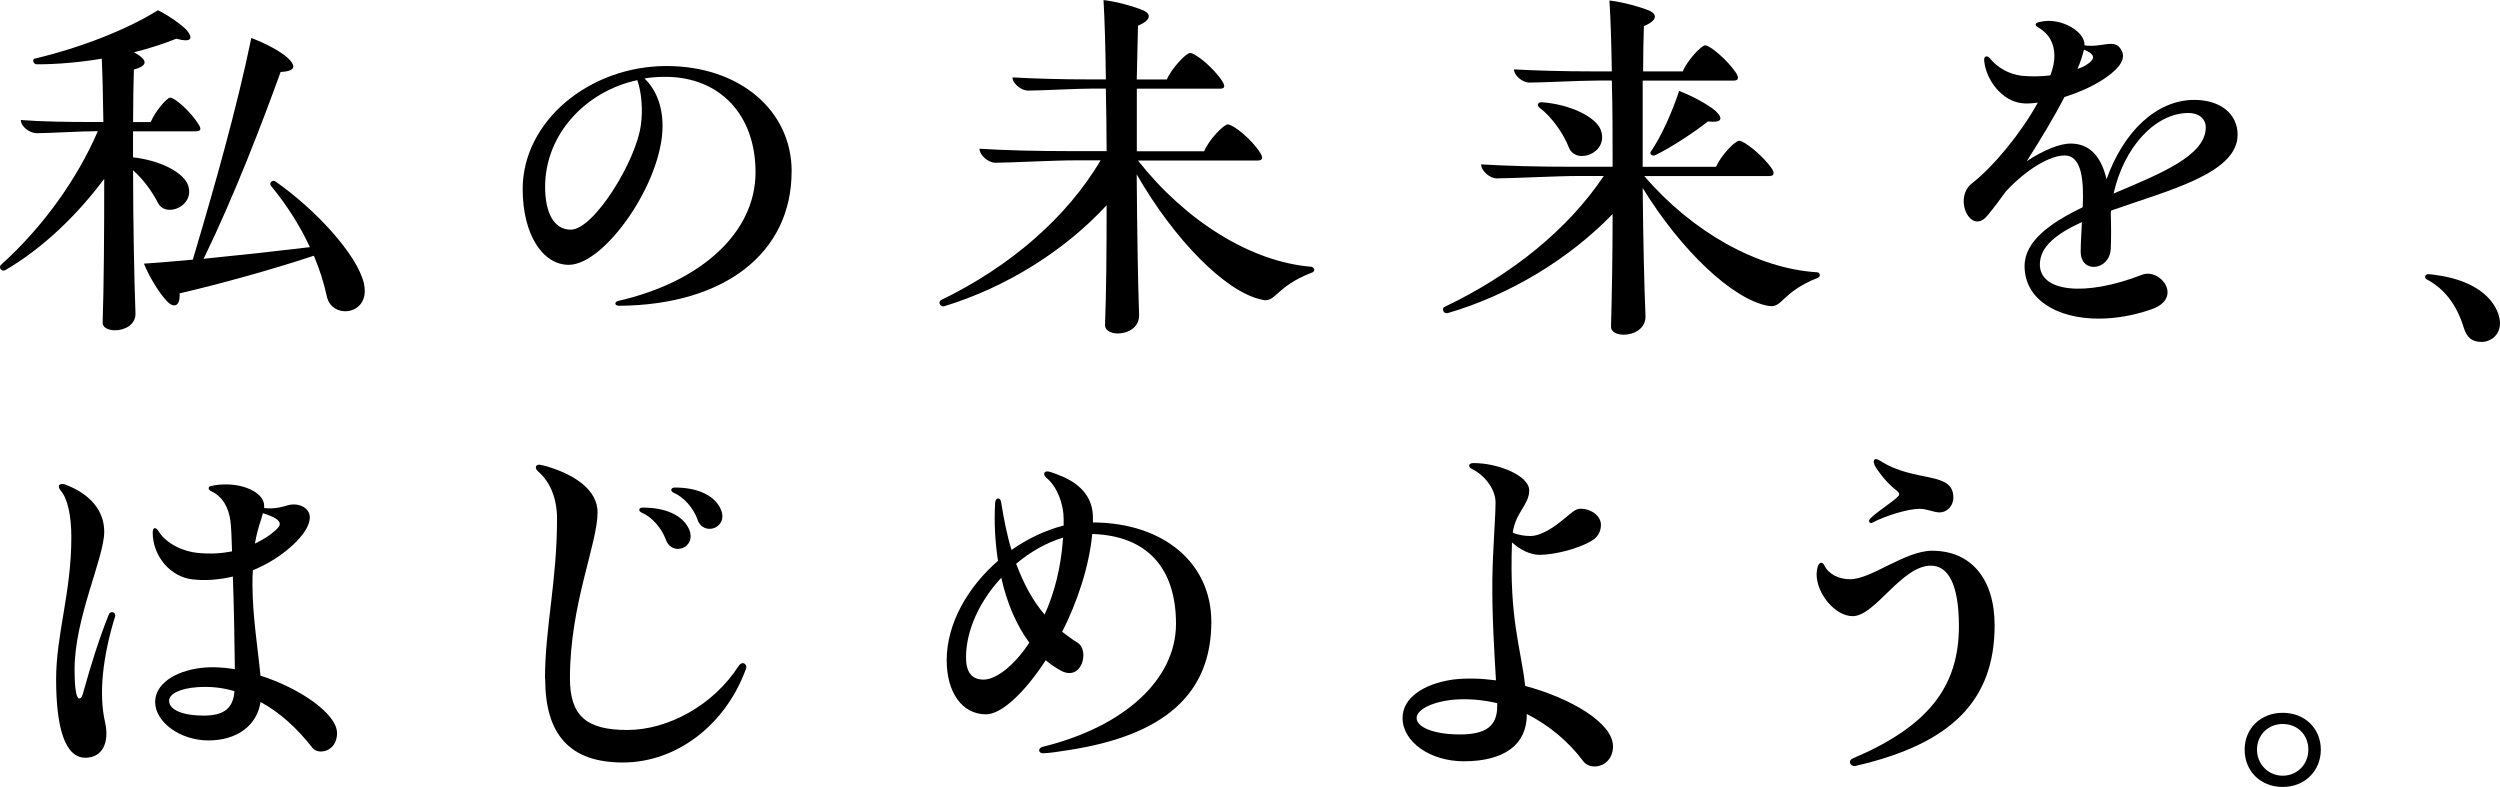 <?xml version="1.0" encoding="UTF-8"?><svg id="b" xmlns="http://www.w3.org/2000/svg" viewBox="0 0 408.95 128.73"><defs><style>.d{stroke-width:0px;}</style></defs><g id="c"><path class="d" d="m21.77,27.8c0,8.85.2,18.29.39,23.41.07,1.97-1.84,2.82-3.34,2.82-1.12,0-2.1-.46-2.03-1.31.2-5.7.26-14.69.26-23.47-4.39,5.9-10.1,11.41-16.2,14.95-.46.2-.85-.13-.85-.52,0-.13.07-.33.2-.39,6.75-6.1,12.39-13.9,15.8-21.83h-.2c-2.49,0-7.93.33-9.83.33-1.05,0-2.56-1.05-2.56-2.16,3.21.26,7.47.33,11.93.33h1.57c-.06-3.87-.13-7.47-.26-10.36-3.54.59-7.21.92-10.62.92-.59,0-.79-.79-.39-.92,7.47-1.77,15.08-4.72,20.2-7.93,1.71.85,3.87,2.36,4.72,3.28,1.18,1.44.59,2.03-1.71,1.38-1.97.79-4.33,1.57-6.95,2.23.39.2.72.39.98.59,1.31.98.92,1.71-.98,2.23-.07,2.23-.13,5.18-.13,8.59h2.88c.72-1.71,2.62-4,3.21-4,.72,0,3.34,2.29,4.59,4.33.52.79.46,1.18-.46,1.18h-10.23v4.26c4.2.46,7.8,2.23,8.85,4.2,1.7,3.61-3.48,5.9-4.79,3.21-.92-1.77-2.29-3.74-4.07-5.31Zm37.9,19.8c0,4.07-5.51,4.46-6.23.79-.46-2.1-1.12-4.26-2.1-6.56-6.88,2.29-15.74,4.72-21.96,6.16.13,2.16-.98,2.56-2.23,1.11-1.18-1.31-2.69-3.74-3.61-5.97,2.62-.2,5.31-.39,8-.66,3.48-11.67,7.21-24.78,9.57-36.26,2.23.85,4.65,2.1,5.9,3.21,1.57,1.44,1.25,2.23-1.11,2.36-3.02,8.39-7.67,20.46-12.59,30.55,5.97-.59,12-1.25,17.38-1.9-1.51-3.28-3.61-6.69-6.36-10.03-.39-.46.26-1.05.72-.72,6.49,4.52,13.38,11.93,14.49,16.72.07.39.13.79.13,1.18Z"/><path class="d" d="m129.49,28.06c0,13.31-10.95,21.83-28.19,21.96-.79,0-.85-.59-.2-.79,13.77-3.15,22.42-11.28,22.49-20.92.06-9.51-5.84-15.74-14.75-15.74-1.18,0-2.29.07-3.41.26,1.7,1.64,2.95,4.2,2.95,7.8,0,9.18-9.44,22.69-15.34,22.69-4.33,0-7.54-5.05-7.54-12.39,0-11.08,10.88-20.13,23.54-20.13,11.87,0,20.46,7.21,20.46,17.24Zm-25.24-14.95c-8.52,1.84-15.08,8.92-15.08,17.44,0,4.26,1.44,7.02,4.2,7.02,3.8,0,10.75-11.34,11.47-17.18.33-2.29.13-5.25-.59-7.28Z"/><path class="d" d="m214.99,44.13c0,.2-.13.39-.39.46-6.16,2.36-5.9,5.18-8.33,4.39-5.77-1.25-14.16-9.7-20.33-20.46.07,8.98.2,17.83.39,22.88.13,2.16-1.84,3.15-3.47,3.15-1.18,0-2.16-.52-2.1-1.44.2-4.92.26-12,.26-19.54-6.88,7.47-16.46,13.44-26.55,16.52-.46.13-.79-.26-.79-.59,0-.13.07-.26.2-.39,11.41-5.51,20.65-13.57,26.16-22.88h-4.33c-3.34,0-10.43.39-12.92.39-1.05,0-2.56-1.18-2.56-2.29,4.13.26,9.18.39,14.82.39h5.97c0-3.54-.07-6.95-.13-10.23h-2.03c-2.75,0-8.65.33-10.75.33-.98,0-2.49-1.11-2.49-2.16,3.47.2,8,.33,12.79.33h2.49c-.07-5.25-.2-9.83-.39-12.98,2.23.26,4.98,1.05,6.56,1.71,1.25.59,1.25,1.57-.92,2.49l-.2,8.79h4.92c.79-1.84,3.15-4.33,3.8-4.33.85,0,3.8,2.36,5.25,4.59.53.85.46,1.25-.39,1.25h-13.57v10.23h11.01c.79-1.9,3.21-4.39,3.87-4.39.85,0,3.87,2.36,5.31,4.66.52.85.39,1.25-.46,1.25h-19.54c7.74,9.83,18.42,16.59,28.39,17.38.26.07.46.33.46.52Z"/><path class="d" d="m297.69,44.98c0,.2-.07.33-.33.46-6.1,2.43-5.7,5.05-8.13,4.59-5.83-1.05-14.29-9.11-20.52-19.28.07,8.26.26,16.26.46,20.92.07,2.1-1.9,3.08-3.54,3.08-1.18,0-2.16-.46-2.1-1.38.13-4.66.26-11.28.26-18.36-7.02,7.28-16.79,13.24-26.95,16.2-.46.13-.79-.2-.79-.59,0-.13,0-.33.33-.46,10.88-5.18,20.13-12.65,25.96-21.37h-4.26c-3.41,0-10.75.39-13.31.39-.98,0-2.49-1.18-2.49-2.29,4.26.26,9.38.39,15.15.39h6.36c0-4.85,0-9.7-.13-14.1h-2.36c-2.82,0-8.98.33-11.15.33-1.05,0-2.49-1.11-2.49-2.16,3.54.2,8.2.33,13.18.33h2.82c-.07-4.66-.2-8.72-.39-11.6,2.23.26,5.05,1.05,6.62,1.7,1.18.59,1.25,1.57-.98,2.49-.07,2.03-.13,4.59-.13,7.41h6.49c.72-1.77,3.02-4.26,3.67-4.26.79,0,3.67,2.43,5.05,4.52.52.85.39,1.25-.46,1.25h-14.82v14.1h12c.79-1.84,3.08-4.26,3.8-4.26.79,0,3.8,2.36,5.31,4.52.52.85.39,1.25-.46,1.25h-20.39c7.8,9.11,18.49,15.15,28.26,15.74.26,0,.46.2.46.46Zm-45.9-27.41c-.39-.33-.26-.85.39-.85,4.59.33,8.79,2.36,9.64,4.46,1.51,3.8-4,5.9-5.18,2.95-.85-2.16-2.62-4.85-4.85-6.56Zm28.85.59c1.38,1.31.92,1.97-1.25,1.7-2.16,1.71-5.9,4.2-8.59,5.51-.52.26-.98-.2-.79-.52,1.77-2.56,3.54-6.56,4.66-9.97,2.1.79,4.66,2.16,5.97,3.28Z"/><path class="d" d="m345.35,34.42c0,.2-.07.33-.07.46.07,1.97.07,4,0,5.77-.13,3.61-4.92,4.2-4.92.52,0-1.38.13-3.08.2-4.85-4,1.84-6.88,3.93-6.88,6.95,0,4.46,7.34,5.31,16.65,1.7,3.02-1.25,6.95,3.8,1.57,5.64-3.02,1.05-5.97,1.51-8.59,1.51-6.95,0-12.13-3.21-12.13-8.59,0-4.13,4.26-7.08,9.51-9.64.2-4.33-.13-8.46-2.95-8.46-2.36,0-6.16,2.16-9.64,5.9-.98,1.38-1.97,2.69-2.95,3.87-1.9,2.43-3.93.13-3.93-2.29,0-1.05.39-2.16,1.31-2.88,3.67-2.88,8.06-8.26,10.82-13.24-1.05.13-1.97.2-2.75.07-3.02-.39-5.7-3.61-6.03-6.95-.07-.72.46-.92.92-.39,1.25,1.57,3.15,2.62,5.25,2.88,1.44.13,3.08.13,4.66-.07.46-1.18.66-2.29.66-3.21,0-1.97-.85-3.61-2.69-4.66-.59-.33-.46-.72.2-.85.52-.13,1.05-.2,1.51-.2,2.95,0,5.9,1.97,5.9,3.87v.13c2.88.46,4.98-1.25,6.03.79.79,1.31-.2,2.89-2.49,4.46-1.84,1.31-4.33,2.43-6.82,3.21-1.64,3.21-3.87,6.88-6.16,10.49,2.69-1.77,5.38-2.88,7.15-2.88,3.41,0,5.11,2.49,5.9,5.84,2.75-7.74,8.13-12.98,14.36-12.98,4.26,0,7.08,2.29,7.08,5.7,0,6.36-11.41,9.11-20.65,12.39Zm-5.51-23.15c.66-.2,1.18-.46,1.64-.79,1.31-.85,1.25-1.64-.59-2.36-.2.85-.52,1.9-1.05,3.15Zm5.9,20.39c7.54-3.21,15.08-6.16,15.08-10.82,0-1.38-1.11-2.36-2.82-2.36-5.44,0-10.56,5.57-12.26,13.18Z"/><path class="d" d="m408.95,52.85c0,1.97-1.51,3.08-3.02,3.08s-2.36-.66-2.88-2.23c-1.11-3.74-3.15-6.43-5.97-7.93-.26-.13-.39-.33-.39-.46,0-.26.2-.46.52-.46s.79.07,1.18.13c5.18.66,8.98,2.89,10.23,6.23.2.59.33,1.11.33,1.64Z"/><path class="d" d="m18.82,100.87c-2.03,6.56-2.69,12.65-1.64,17.24.79,3.48-.52,5.84-3.21,5.84-3.28,0-4.79-4.72-4.79-12.85,0-7.34,2.49-14.16,2.49-23.21,0-3.48-.59-6.36-1.77-7.67-.46-.59-.33-1.05.26-1.05.13,0,.26,0,.46.07,4.2,1.57,6.43,4.33,6.43,7.74,0,4.26-4.85,14.1-4.85,22.49,0,3.48.33,4.79.79,4.79.33,0,.53-.52.72-1.31,1.05-3.8,2.49-8.46,4.07-12.39.33-.79,1.25-.39,1.05.33Zm36.32,19.01c0,3.08-3.02,3.67-4,2.49-2.49-3.21-5.38-5.84-8.52-7.54-.59,3.87-3.87,6.29-8.52,6.29s-8.72-3.02-8.72-6.29c0-2.75,2.88-4.98,7.47-5.57,1.71-.2,3.61-.13,5.57.2-.07-4.39-.13-10.23-.33-15.15-2.16.52-4.46.72-6.62.46-3.54-.39-6.49-3.74-6.49-7.67,0-.79.46-.98.92-.26,1.25,2.1,4.13,3.41,6.49,3.61,2.03.2,3.93.07,5.57-.26-.07-2.16-.13-3.93-.26-4.92-.26-2.1-1.18-4-3.15-4.92-.59-.26-.53-.79,0-.85.79-.2,1.64-.26,2.43-.26,3.28,0,6.23,1.51,6.23,3.48v.39c2.03.2,3.08-.26,4.13-.52,1.64-.33,3.34.52,3.34,2.03,0,1.11-.72,2.43-2.1,3.87-1.9,1.97-4.46,3.67-7.21,4.79-.07.72-.07,1.44-.07,2.29,0,5.31.92,10.75,1.31,14.95,6.56,2.1,12.52,6.29,12.52,9.38Zm-16.79-6.82c-1.97-.59-3.93-.79-5.97-.66-2.95.2-4.72,1.11-4.72,2.23,0,1.57,2.43,2.43,5.64,2.43,3.41,0,4.85-1.25,5.05-4Zm3.34-24.13c1.38-.66,2.49-1.38,3.28-2.1.52-.46.79-.79.79-1.11,0-.72-1.11-1.25-2.75-1.77-.26,1.11-.85,2.29-1.31,4.98Z"/><path class="d" d="m89.15,111.03c0-8.33,1.97-15.93,1.97-26.16,0-3.34-1.11-6.03-3.08-7.74-.26-.26-.39-.46-.39-.66,0-.26.2-.46.59-.46.13,0,.98.2,1.38.33,4.52,1.38,8.13,3.87,8.13,7.47,0,5.18-4.52,15.01-4.52,27.14,0,6.16,2.69,8.46,9.38,8.46s14.1-4.06,18.23-10.49c.52-.79,1.25-.39,1.25.2,0,.07-.07.33-.13.46-3.34,9.05-11.34,15.15-20.06,15.15s-12.72-4.59-12.72-13.7Zm19.8-22.69c-.72-1.97-2.29-3.74-3.93-4.46-.66-.26-.59-.85.13-.85,3.74,0,6.49,1.25,7.54,3.48,1.38,3.08-2.69,4.59-3.74,1.84Zm5.18-3.28c-.72-2.03-2.29-3.74-3.93-4.46-.59-.26-.52-.85.2-.85,3.67,0,6.43,1.25,7.47,3.48,1.44,3.08-2.75,4.59-3.74,1.84Z"/><path class="d" d="m178.81,85.46c11.67.07,19.34,6.75,19.34,16.26,0,11.74-7.61,18.56-23.34,20.98-1.57.26-3.41.52-4.2.52s-.85-.85-.07-1.05c13.38-3.28,21.83-11.02,21.83-20.13s-4.72-14.42-13.7-14.69c-.52,5.38-2.43,11.08-4.92,16,.79.59,1.64,1.25,2.49,1.77,2.03,1.18.79,6.43-2.69,4.59-.85-.46-1.71-1.05-2.49-1.71-3.41,5.25-7.21,8.85-9.77,8.85-3.93,0-6.43-3.61-6.43-8.85,0-5.97,3.41-11.93,8.39-16.26-.46-3.02-.66-6.23-.46-9.51.07-.92.85-.92.98-.07.46,2.88.98,5.51,1.7,7.8,2.62-1.84,5.51-3.21,8.52-4v-1.11c0-2.36-1.05-5.25-2.82-6.69-.59-.52-.39-1.05.13-1.05s2.23.72,2.69.92c3.02,1.38,4.79,3.54,4.79,6.62v.79Zm-10.43,19.67c-2.1-2.82-3.67-6.49-4.59-10.62-3.48,3.74-5.77,8.52-5.77,13.05,0,2.36.92,3.61,2.88,3.61s4.92-2.16,7.47-6.03Zm-2.16-12.92c1.25,3.34,2.75,6.1,4.66,8.33,1.57-3.48,2.69-7.67,3.02-12.59-2.69.79-5.31,2.29-7.67,4.26Z"/><path class="d" d="m263.86,122.04c0,2.29-1.64,3.34-3.02,3.34-.79,0-1.44-.33-1.84-.85-2.56-3.41-5.77-5.97-9.25-7.74v.13c0,4.92-3.74,7.61-10.29,7.61-5.57,0-10.03-3.21-10.03-7.08,0-3.21,3.28-5.57,8.26-6.29,2.16-.26,4.52-.2,7.02.13-.26-4.46-.66-10.69-.59-16.52.07-4.98.52-10.1.52-12.59,0-2.16-1.77-4.46-3.93-5.51-.59-.33-.52-.92.33-.92,4.13,0,9.11,2.1,9.11,4.46s-2.29,3.67-2.69,6.95c1.05.39,2.03.52,2.95.52,1.25,0,3.15-.92,5.05-2.49,1.71-1.38,2.23-1.97,3.08-1.97,1.77,0,3.34,1.18,3.34,2.62,0,1.11-.52,2.1-1.64,2.69-2.23,1.31-6.1,2.23-8.39,2.23-1.57,0-3.21-.85-4.52-2.03-.46,12.65,1.44,17.11,2.16,23.47,7.54,2.03,14.36,6.1,14.36,9.84Zm-18.95-7.02c-2.56-.59-5.11-.79-7.61-.52-3.21.39-5.57,1.64-5.57,2.95,0,1.51,2.82,2.69,7.08,2.69s6.1-1.38,6.1-4.59v-.52Z"/><path class="d" d="m303.39,125.32c-.79,0-1.12-.92-.33-1.25,12.2-5.18,17.38-11.6,17.38-21.64,0-7.02-1.84-9.9-4.59-9.9-4.79,0-9.11,8.26-12.79,8.26-2.82,0-5.9-3.61-5.9-6.88,0-.39.07-.85.2-1.25.2-.66.72-.85,1.05-.2.72,1.51,2.43,2.29,4.26,2.29,3.41,0,8.98-4.66,13.38-4.66,6.43,0,10.23,4.66,10.23,12.2,0,12.26-7.02,19.34-22.56,22.95-.2.07-.26.07-.33.07Zm2.56-40.52c1.57-1.51,4.72-3.34,4.72-3.93,0-.39-.33-.52-.85-.98-1.18-.98-2.43-2.49-3.15-3.74-.26-.59-.2-1.05.2-1.05.13,0,.39.07.66.26,5.71,3.67,12,1.64,12,6.03,0,1.44-1.11,2.43-2.23,2.43-.98,0-2.1-.59-3.28-.59-1.9,0-5.51,1.11-7.67,2.23-.52.33-.85-.26-.39-.66Z"/><path class="d" d="m367.18,122.63c0-3.48,2.62-6.03,6.23-6.03s6.23,2.56,6.23,6.03-2.62,6.1-6.23,6.1-6.23-2.56-6.23-6.1Zm10.42,0c0-2.43-1.77-4.2-4.2-4.2s-4.2,1.84-4.2,4.2,1.84,4.26,4.2,4.26,4.2-1.84,4.2-4.26Z"/></g></svg>